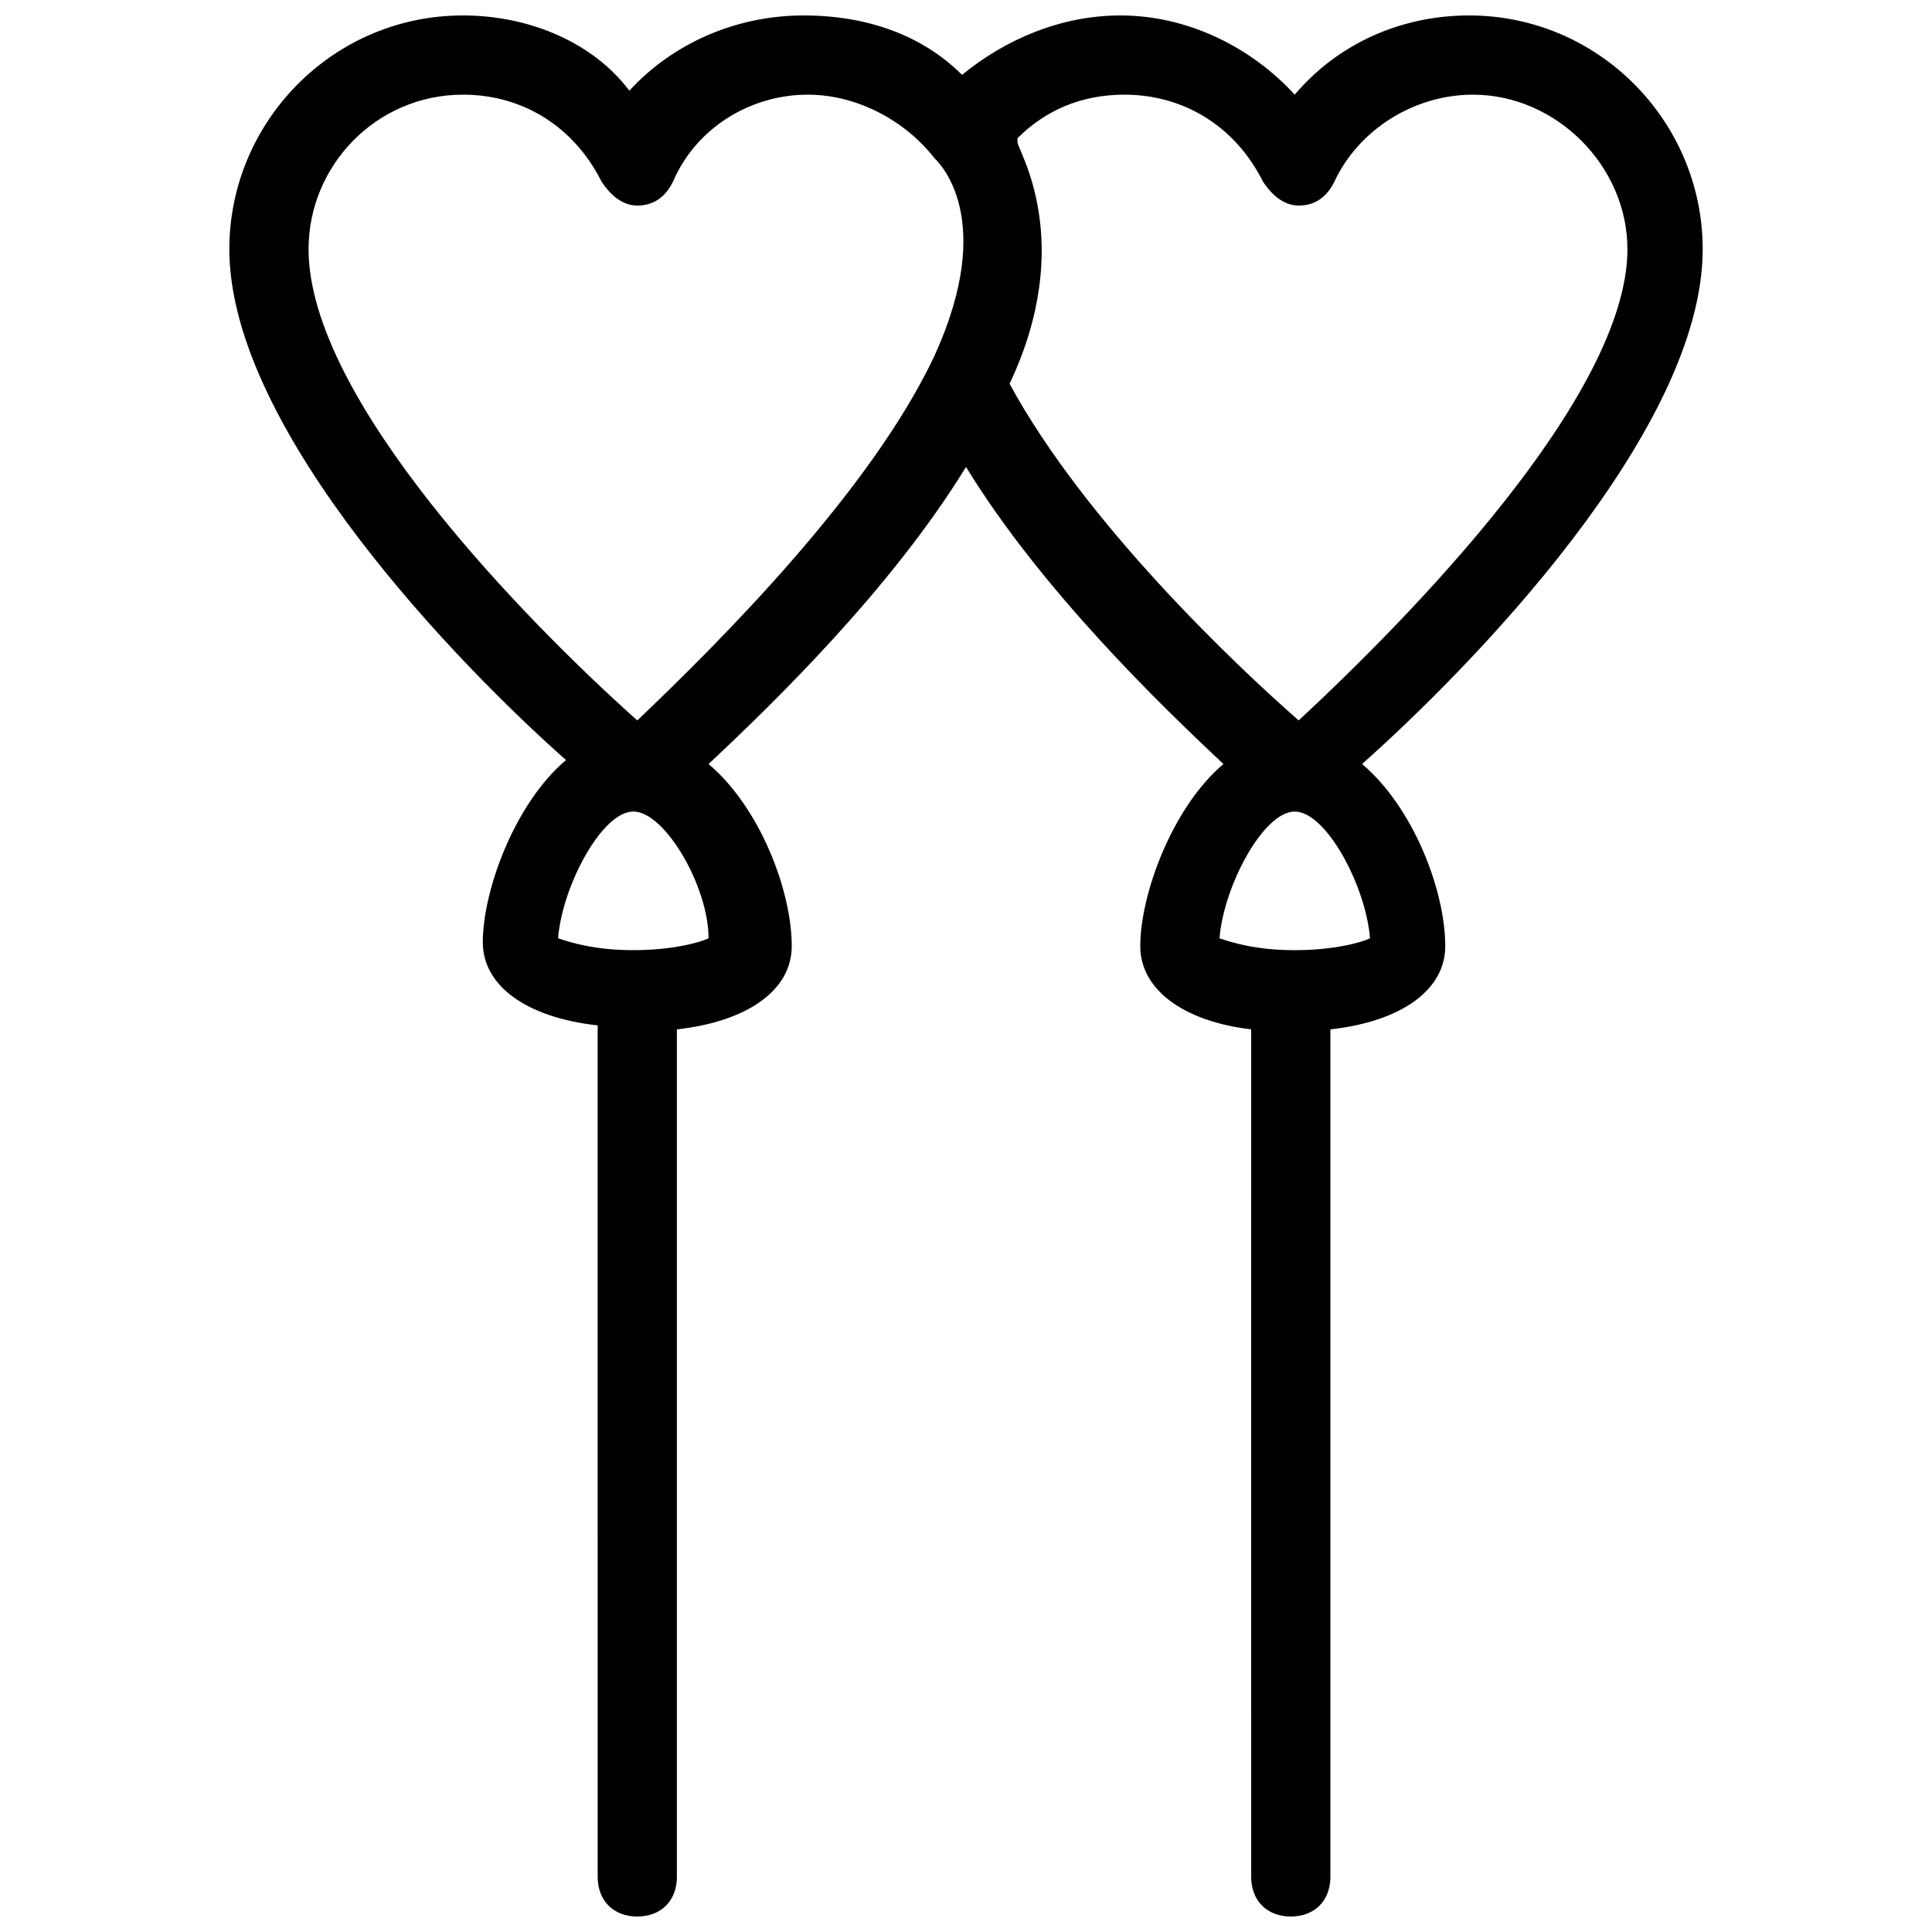 <?xml version="1.0" encoding="UTF-8"?>
<!-- Uploaded to: SVG Repo, www.svgrepo.com, Generator: SVG Repo Mixer Tools -->
<svg width="800px" height="800px" version="1.1" viewBox="144 144 512 512" xmlns="http://www.w3.org/2000/svg">
 <defs>
  <clipPath id="a">
   <path d="m204 148.09h392v503.81h-392z"/>
  </clipPath>
 </defs>
 <g clip-path="url(#a)">
  <path d="m595.23 210.02c0-33.586-27.293-61.926-61.93-61.926-17.844 0-34.637 7.348-46.184 20.992-11.547-12.594-28.34-20.992-46.184-20.992-15.742 0-30.438 6.297-41.984 15.742-10.496-10.496-25.191-15.742-41.984-15.742-17.844 0-34.637 7.348-46.184 19.941-9.441-12.594-26.234-19.941-44.078-19.941-34.637 0-61.926 28.34-61.926 61.926 0 48.281 61.926 111.26 89.215 135.4-13.645 11.547-22.043 34.637-22.043 48.281 0 11.547 11.547 19.941 30.438 22.043l0.004 225.66c0 6.297 4.199 10.496 10.496 10.496 6.297 0 10.496-4.199 10.496-10.496v-224.61c18.895-2.098 30.438-10.496 30.438-22.043 0-14.695-8.398-36.734-22.043-48.281 16.793-15.742 48.281-46.184 68.223-78.719 19.941 32.539 51.43 62.977 68.223 78.719-13.645 11.547-22.043 34.637-22.043 48.281 0 11.547 11.547 19.941 29.391 22.043l0.004 224.61c0 6.297 4.199 10.496 10.496 10.496s10.496-4.199 10.496-10.496v-224.61c18.895-2.098 30.438-10.496 30.438-22.043 0-14.695-8.398-36.734-22.043-48.281 28.34-25.191 90.27-88.168 90.27-136.45zm-263.45 182.63c-2.098 1.051-9.445 3.148-19.941 3.148-10.496 0-16.793-2.098-19.941-3.148 1.051-13.645 11.547-33.586 19.941-33.586 8.398-0.004 19.941 19.941 19.941 33.586zm59.828-154.29c-16.793 35.688-56.68 75.57-78.719 96.562-29.391-26.238-87.117-85.02-87.117-124.9 0-22.039 17.844-40.934 40.934-40.934 15.742 0 29.391 8.398 36.734 23.09 2.098 3.148 5.246 6.297 9.445 6.297 4.199 0 7.348-2.098 9.445-6.297 6.301-14.691 20.996-23.09 35.691-23.09 13.645 0 26.238 7.348 33.586 16.793 1.051 1.051 16.793 15.746 0 52.48zm19.941 7.348c17.844-37.785 2.098-61.926 2.098-64.027v-1.051c7.352-7.344 16.797-11.543 28.344-11.543 15.742 0 29.391 8.398 36.734 23.09 2.098 3.148 5.246 6.297 9.445 6.297 4.199 0 7.348-2.098 9.445-6.297 6.297-13.645 20.992-23.09 36.734-23.09 22.043 0 40.934 18.895 40.934 40.934 0 38.836-57.727 97.613-87.117 124.9-16.789-14.691-56.672-52.48-76.617-89.215zm95.516 146.95c-2.098 1.051-9.445 3.148-19.941 3.148-10.496 0-16.793-2.098-19.941-3.148 1.051-13.645 11.547-33.586 19.941-33.586 8.395-0.004 18.891 19.941 19.941 33.586z"/>
 </g>
</svg>
